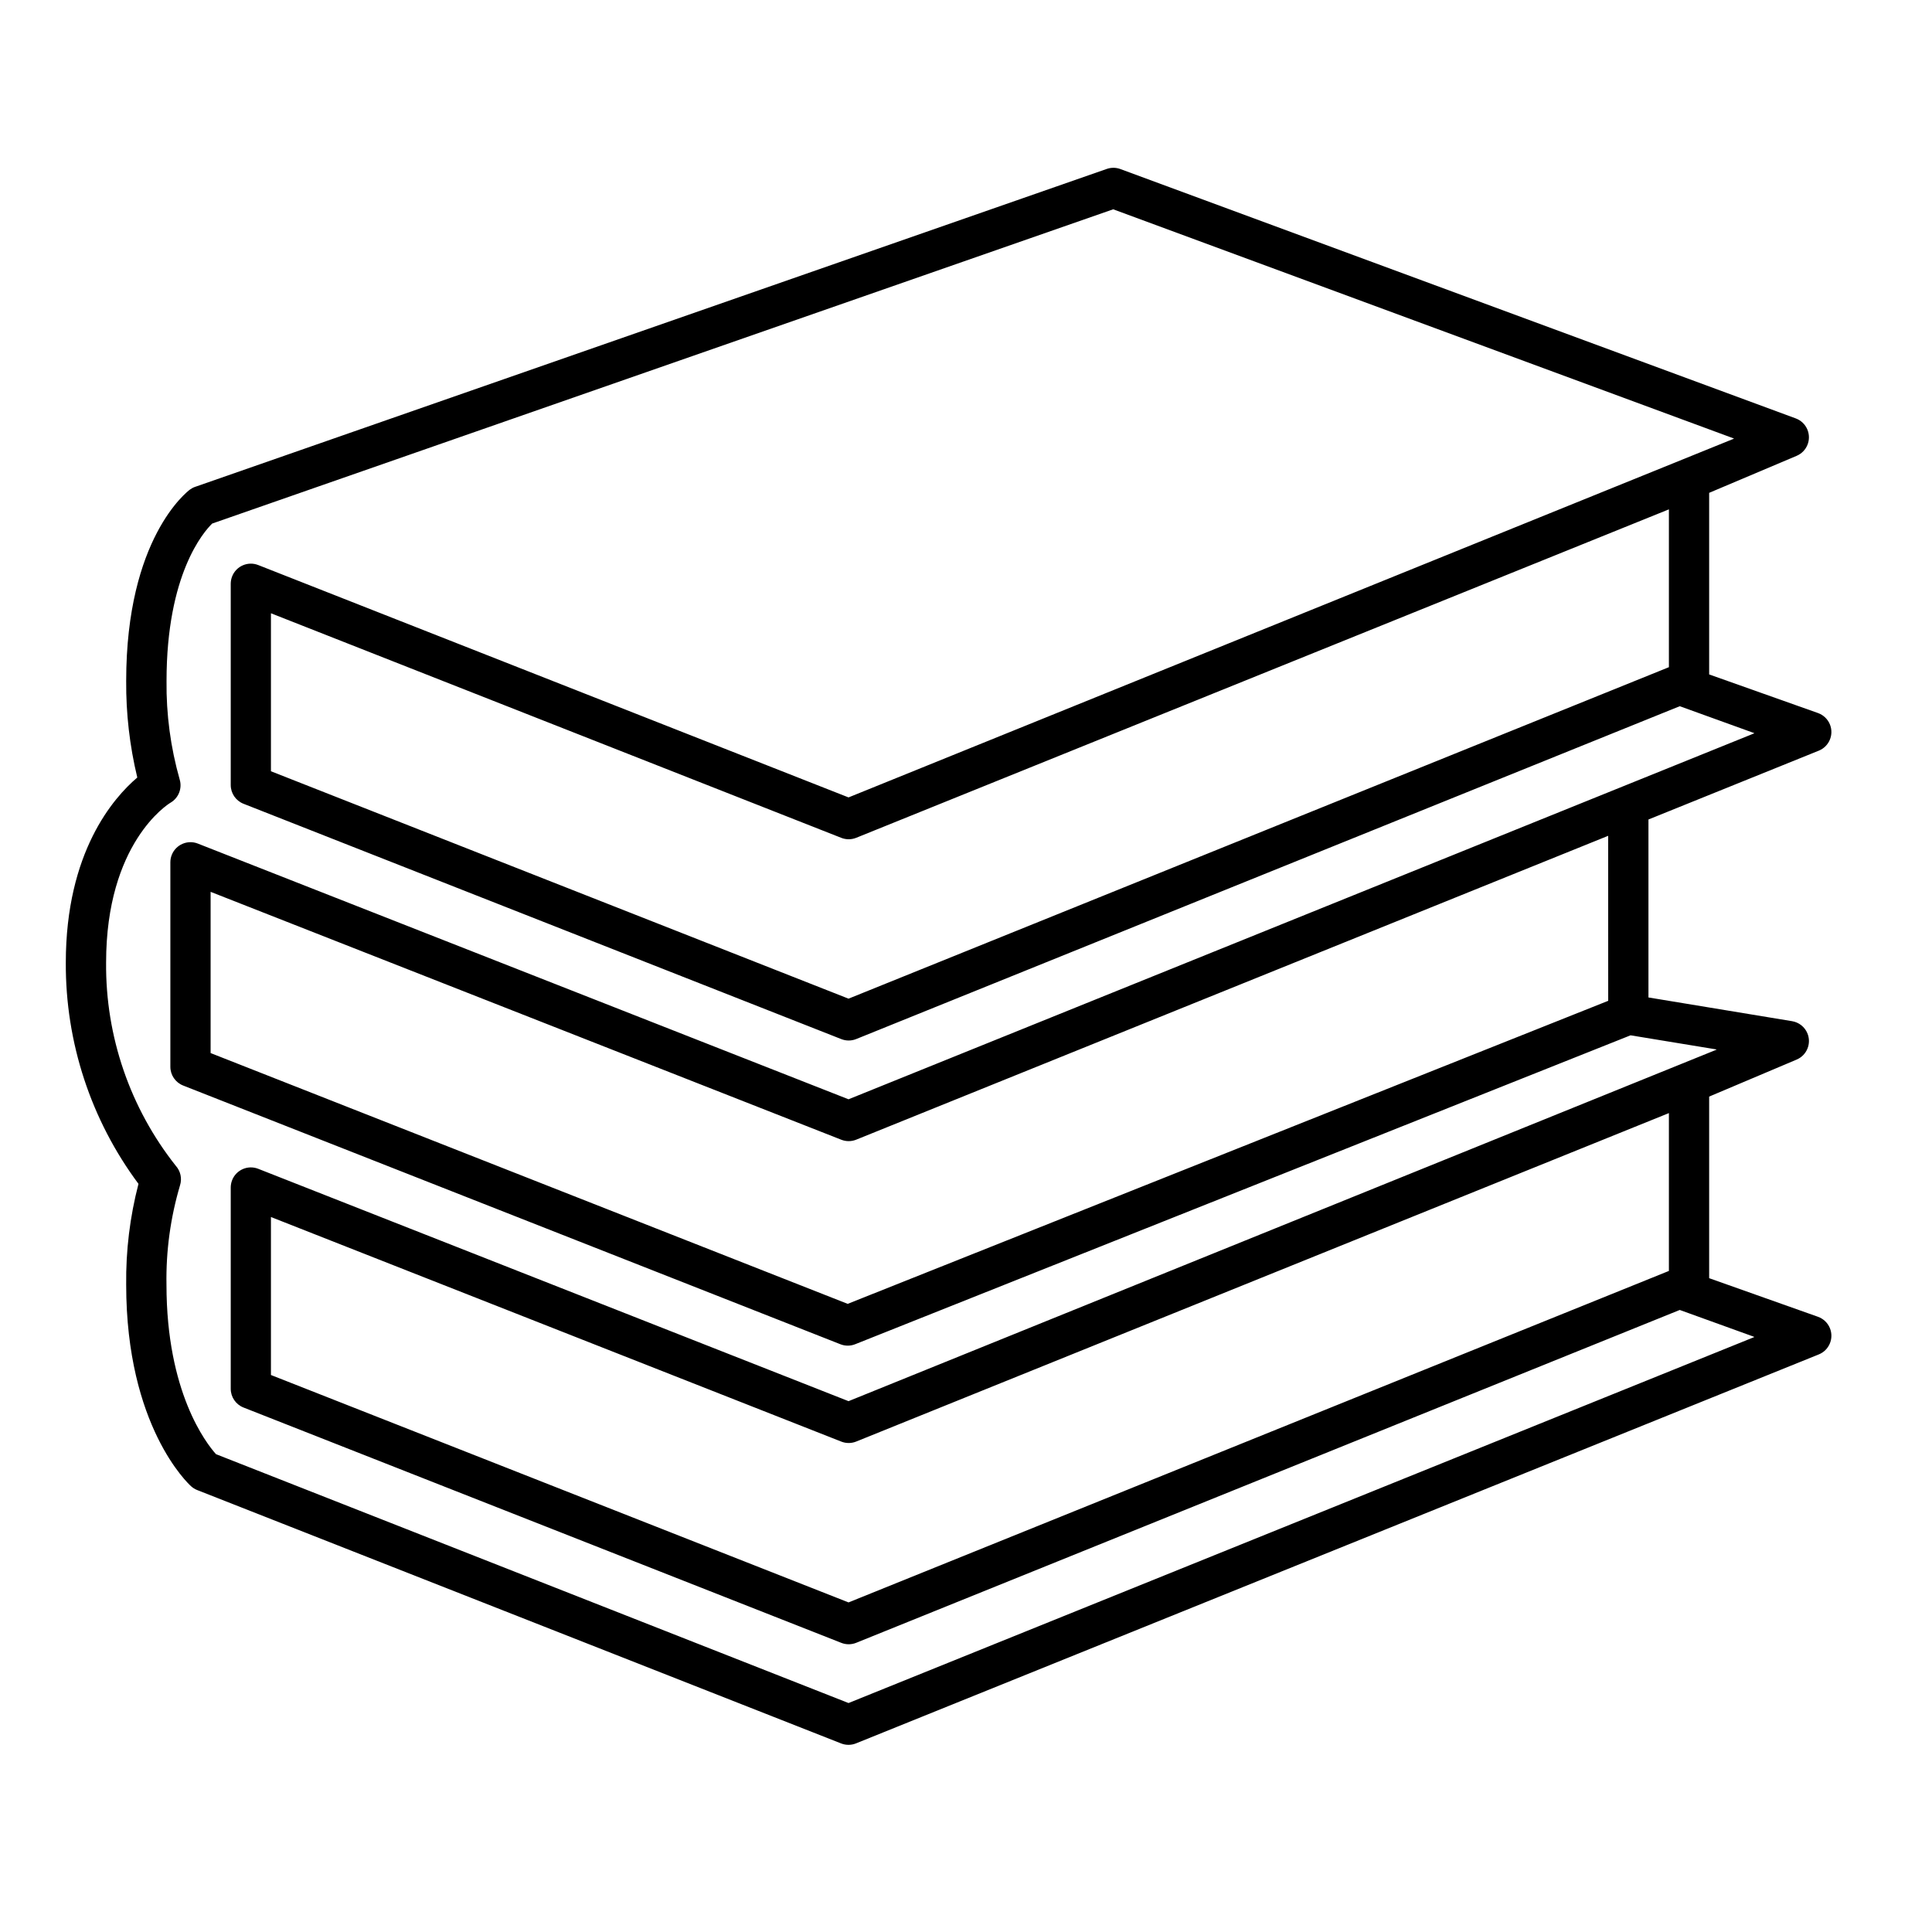 <svg width="96" height="96" xmlns="http://www.w3.org/2000/svg" xmlns:xlink="http://www.w3.org/1999/xlink" xml:space="preserve" overflow="hidden"><g><path d="M90.334 65.43 84.927 63.512 84.927 54.489 89.274 52.65C89.783 52.435 90.021 51.849 89.807 51.34 89.673 51.024 89.387 50.798 89.048 50.742L81.911 49.563 81.911 40.72 90.375 37.3C90.887 37.093 91.135 36.51 90.928 35.998 90.82 35.733 90.604 35.526 90.334 35.43L84.927 33.512 84.927 24.489 89.274 22.65C89.783 22.435 90.021 21.848 89.805 21.339 89.698 21.085 89.49 20.887 89.231 20.791L55.671 8.4C55.455 8.32 55.218 8.317 55 8.392L9.7 24.19C9.605 24.222 9.516 24.269 9.436 24.328 9.307 24.428 6.27 26.738 6.27 33.835 6.258 35.452 6.443 37.063 6.822 38.635 5.643 39.635 3.27 42.335 3.27 47.835 3.25 51.793 4.517 55.65 6.881 58.825 6.455 60.46 6.25 62.145 6.27 63.835 6.27 70.873 9.364 73.735 9.496 73.852 9.584 73.932 9.685 73.995 9.796 74.039L41.796 86.631C41.913 86.677 42.037 86.7 42.162 86.7 42.291 86.7 42.418 86.675 42.537 86.627L90.375 67.3C90.887 67.093 91.135 66.51 90.928 65.998 90.82 65.733 90.604 65.526 90.334 65.43ZM79.911 49.73 42.121 64.788 10.465 52.326 10.465 44.315 41.8 56.631C42.038 56.726 42.303 56.726 42.541 56.631L79.909 41.531ZM42.163 84.623 10.733 72.257C10.245 71.713 8.272 69.182 8.272 63.835 8.243 62.165 8.47 60.501 8.945 58.9 9.053 58.56 8.972 58.188 8.732 57.924 6.46 55.053 5.239 51.492 5.272 47.831 5.272 41.886 8.345 39.961 8.472 39.886 8.872 39.654 9.061 39.178 8.929 38.735 8.476 37.142 8.256 35.491 8.275 33.835 8.275 28.518 10.126 26.421 10.544 26.015L55.314 10.4 86.144 21.784C86.158 21.784 86.158 21.798 86.144 21.803L42.163 39.623 12.831 28.077C12.317 27.875 11.736 28.128 11.534 28.642 11.489 28.758 11.465 28.883 11.465 29.008L11.465 39.008C11.465 39.419 11.716 39.787 12.098 39.938L41.8 51.631C42.038 51.726 42.303 51.726 42.541 51.631L83.466 35.091 87.156 36.424C87.169 36.429 87.169 36.437 87.156 36.443L42.163 54.623 9.831 41.917C9.317 41.715 8.737 41.968 8.534 42.482 8.488 42.598 8.465 42.723 8.465 42.848L8.465 53.008C8.465 53.419 8.716 53.787 9.098 53.938L41.757 66.794C41.993 66.888 42.257 66.888 42.493 66.794L81.022 51.444 85.28 52.144C85.299 52.144 85.3 52.156 85.28 52.163L42.163 69.623 12.831 58.077C12.317 57.875 11.736 58.128 11.534 58.642 11.489 58.758 11.465 58.883 11.465 59.008L11.465 69.008C11.465 69.418 11.716 69.787 12.098 69.938L41.8 81.631C42.038 81.726 42.303 81.726 42.541 81.631L83.466 65.091 87.156 66.424C87.169 66.424 87.169 66.437 87.156 66.443ZM82.927 33.152 42.163 49.623 13.463 38.323 13.463 30.473 41.8 41.631C42.038 41.726 42.303 41.726 42.541 41.631L82.927 25.309ZM82.927 63.152 42.163 79.623 13.463 68.323 13.463 60.473 41.8 71.631C42.038 71.726 42.303 71.726 42.541 71.631L82.927 55.309Z"/></g></svg>